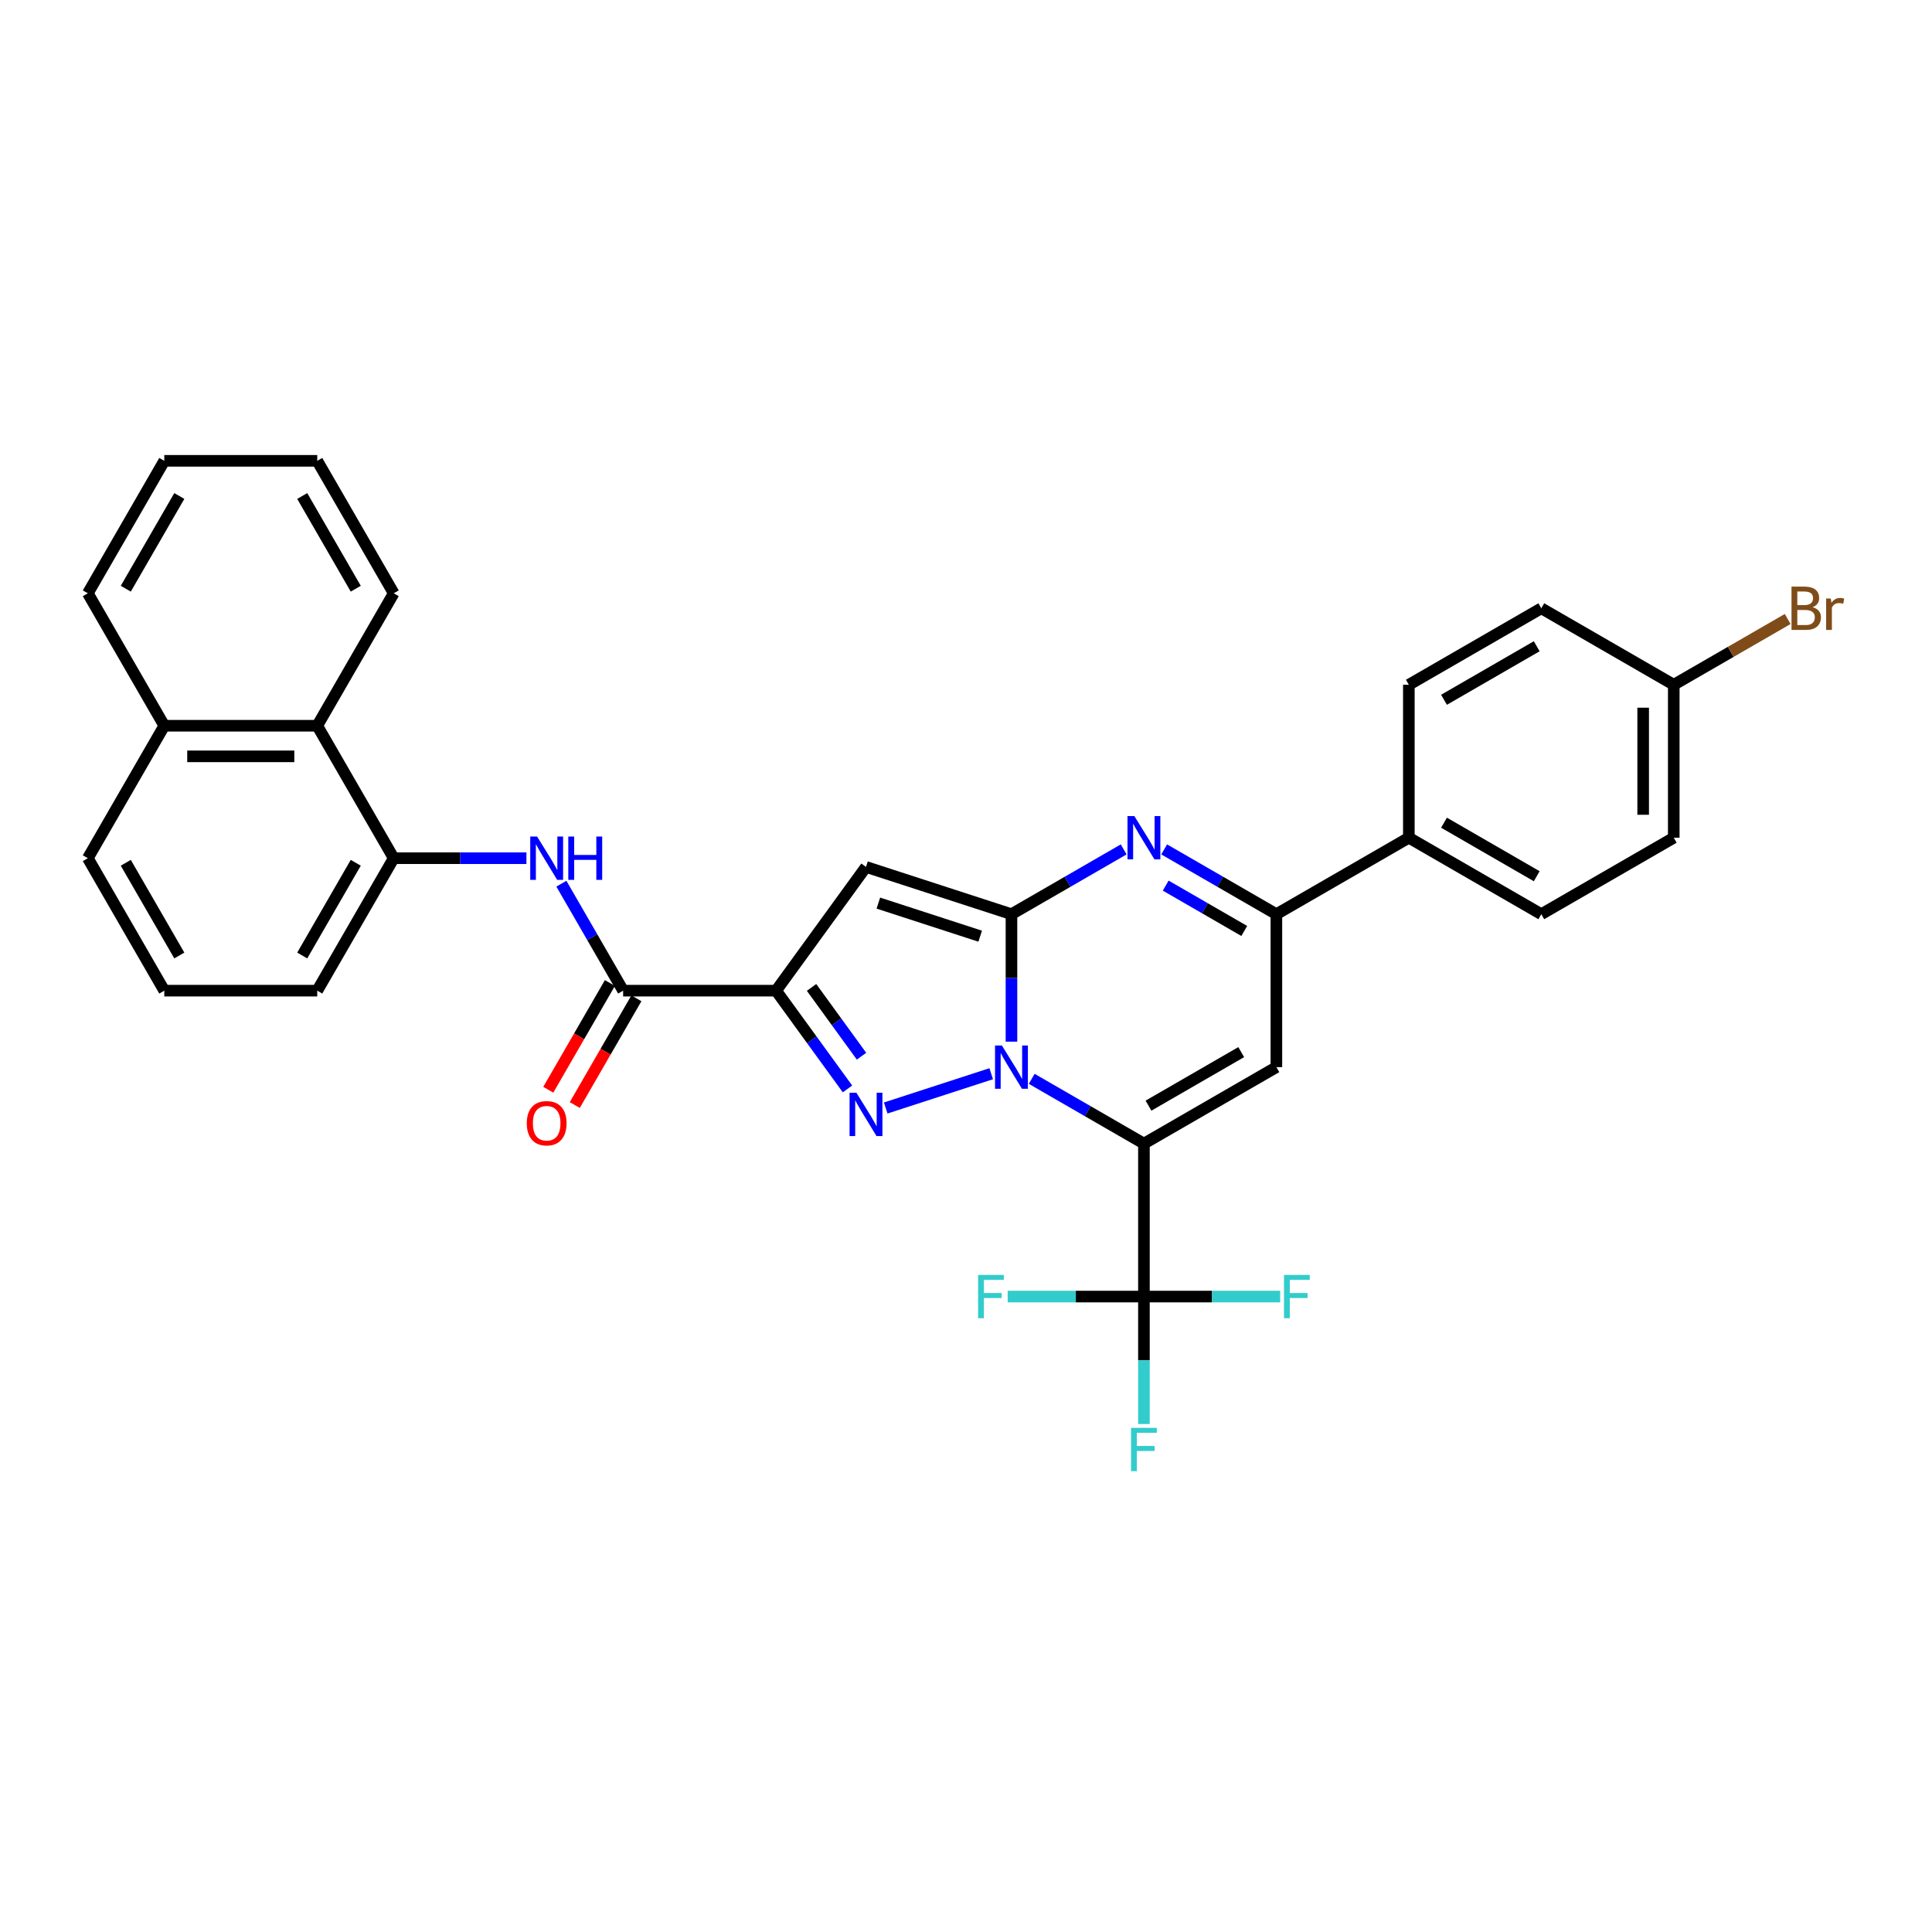 <?xml version='1.0' encoding='iso-8859-1'?>
<svg version='1.1' baseProfile='full'
              xmlns='http://www.w3.org/2000/svg'
                      xmlns:rdkit='http://www.rdkit.org/xml'
                      xmlns:xlink='http://www.w3.org/1999/xlink'
                  xml:space='preserve'
width='1000px' height='1000px' viewBox='0 0 1000 1000'>
<!-- END OF HEADER -->
<rect style='opacity:1.0;fill:#FFFFFF;stroke:none' width='1000' height='1000' x='0' y='0'> </rect>
<path class='bond-0' d='M 534.014,558.401 L 563.053,575.167' style='fill:none;fill-rule:evenodd;stroke:#0000FF;stroke-width:6px;stroke-linecap:butt;stroke-linejoin:miter;stroke-opacity:1' />
<path class='bond-0' d='M 563.053,575.167 L 592.093,591.933' style='fill:none;fill-rule:evenodd;stroke:#000000;stroke-width:6px;stroke-linecap:butt;stroke-linejoin:miter;stroke-opacity:1' />
<path class='bond-1' d='M 523.532,539.16 L 523.532,506.171' style='fill:none;fill-rule:evenodd;stroke:#0000FF;stroke-width:6px;stroke-linecap:butt;stroke-linejoin:miter;stroke-opacity:1' />
<path class='bond-1' d='M 523.532,506.171 L 523.532,473.182' style='fill:none;fill-rule:evenodd;stroke:#000000;stroke-width:6px;stroke-linecap:butt;stroke-linejoin:miter;stroke-opacity:1' />
<path class='bond-2' d='M 513.05,555.755 L 458.446,573.497' style='fill:none;fill-rule:evenodd;stroke:#0000FF;stroke-width:6px;stroke-linecap:butt;stroke-linejoin:miter;stroke-opacity:1' />
<path class='bond-6' d='M 592.093,591.933 L 660.653,552.349' style='fill:none;fill-rule:evenodd;stroke:#000000;stroke-width:6px;stroke-linecap:butt;stroke-linejoin:miter;stroke-opacity:1' />
<path class='bond-6' d='M 594.46,572.283 L 642.453,544.575' style='fill:none;fill-rule:evenodd;stroke:#000000;stroke-width:6px;stroke-linecap:butt;stroke-linejoin:miter;stroke-opacity:1' />
<path class='bond-7' d='M 592.093,591.933 L 592.093,671.1' style='fill:none;fill-rule:evenodd;stroke:#000000;stroke-width:6px;stroke-linecap:butt;stroke-linejoin:miter;stroke-opacity:1' />
<path class='bond-4' d='M 523.532,473.182 L 448.24,448.718' style='fill:none;fill-rule:evenodd;stroke:#000000;stroke-width:6px;stroke-linecap:butt;stroke-linejoin:miter;stroke-opacity:1' />
<path class='bond-4' d='M 507.345,484.571 L 454.641,467.446' style='fill:none;fill-rule:evenodd;stroke:#000000;stroke-width:6px;stroke-linecap:butt;stroke-linejoin:miter;stroke-opacity:1' />
<path class='bond-5' d='M 523.532,473.182 L 552.571,456.416' style='fill:none;fill-rule:evenodd;stroke:#000000;stroke-width:6px;stroke-linecap:butt;stroke-linejoin:miter;stroke-opacity:1' />
<path class='bond-5' d='M 552.571,456.416 L 581.611,439.65' style='fill:none;fill-rule:evenodd;stroke:#0000FF;stroke-width:6px;stroke-linecap:butt;stroke-linejoin:miter;stroke-opacity:1' />
<path class='bond-3' d='M 438.657,563.624 L 420.182,538.195' style='fill:none;fill-rule:evenodd;stroke:#0000FF;stroke-width:6px;stroke-linecap:butt;stroke-linejoin:miter;stroke-opacity:1' />
<path class='bond-3' d='M 420.182,538.195 L 401.706,512.766' style='fill:none;fill-rule:evenodd;stroke:#000000;stroke-width:6px;stroke-linecap:butt;stroke-linejoin:miter;stroke-opacity:1' />
<path class='bond-3' d='M 445.924,546.689 L 432.991,528.888' style='fill:none;fill-rule:evenodd;stroke:#0000FF;stroke-width:6px;stroke-linecap:butt;stroke-linejoin:miter;stroke-opacity:1' />
<path class='bond-3' d='M 432.991,528.888 L 420.058,511.088' style='fill:none;fill-rule:evenodd;stroke:#000000;stroke-width:6px;stroke-linecap:butt;stroke-linejoin:miter;stroke-opacity:1' />
<path class='bond-9' d='M 401.706,512.766 L 322.539,512.766' style='fill:none;fill-rule:evenodd;stroke:#000000;stroke-width:6px;stroke-linecap:butt;stroke-linejoin:miter;stroke-opacity:1' />
<path class='bond-32' d='M 401.706,512.766 L 448.24,448.718' style='fill:none;fill-rule:evenodd;stroke:#000000;stroke-width:6px;stroke-linecap:butt;stroke-linejoin:miter;stroke-opacity:1' />
<path class='bond-8' d='M 602.574,439.65 L 631.614,456.416' style='fill:none;fill-rule:evenodd;stroke:#0000FF;stroke-width:6px;stroke-linecap:butt;stroke-linejoin:miter;stroke-opacity:1' />
<path class='bond-8' d='M 631.614,456.416 L 660.653,473.182' style='fill:none;fill-rule:evenodd;stroke:#000000;stroke-width:6px;stroke-linecap:butt;stroke-linejoin:miter;stroke-opacity:1' />
<path class='bond-8' d='M 603.37,458.392 L 623.697,470.128' style='fill:none;fill-rule:evenodd;stroke:#0000FF;stroke-width:6px;stroke-linecap:butt;stroke-linejoin:miter;stroke-opacity:1' />
<path class='bond-8' d='M 623.697,470.128 L 644.025,481.865' style='fill:none;fill-rule:evenodd;stroke:#000000;stroke-width:6px;stroke-linecap:butt;stroke-linejoin:miter;stroke-opacity:1' />
<path class='bond-33' d='M 660.653,552.349 L 660.653,473.182' style='fill:none;fill-rule:evenodd;stroke:#000000;stroke-width:6px;stroke-linecap:butt;stroke-linejoin:miter;stroke-opacity:1' />
<path class='bond-15' d='M 592.093,671.1 L 592.093,704.089' style='fill:none;fill-rule:evenodd;stroke:#000000;stroke-width:6px;stroke-linecap:butt;stroke-linejoin:miter;stroke-opacity:1' />
<path class='bond-15' d='M 592.093,704.089 L 592.093,737.078' style='fill:none;fill-rule:evenodd;stroke:#33CCCC;stroke-width:6px;stroke-linecap:butt;stroke-linejoin:miter;stroke-opacity:1' />
<path class='bond-16' d='M 592.093,671.1 L 627.354,671.1' style='fill:none;fill-rule:evenodd;stroke:#000000;stroke-width:6px;stroke-linecap:butt;stroke-linejoin:miter;stroke-opacity:1' />
<path class='bond-16' d='M 627.354,671.1 L 662.615,671.1' style='fill:none;fill-rule:evenodd;stroke:#33CCCC;stroke-width:6px;stroke-linecap:butt;stroke-linejoin:miter;stroke-opacity:1' />
<path class='bond-17' d='M 592.093,671.1 L 556.832,671.1' style='fill:none;fill-rule:evenodd;stroke:#000000;stroke-width:6px;stroke-linecap:butt;stroke-linejoin:miter;stroke-opacity:1' />
<path class='bond-17' d='M 556.832,671.1 L 521.571,671.1' style='fill:none;fill-rule:evenodd;stroke:#33CCCC;stroke-width:6px;stroke-linecap:butt;stroke-linejoin:miter;stroke-opacity:1' />
<path class='bond-12' d='M 660.653,473.182 L 729.214,433.599' style='fill:none;fill-rule:evenodd;stroke:#000000;stroke-width:6px;stroke-linecap:butt;stroke-linejoin:miter;stroke-opacity:1' />
<path class='bond-10' d='M 322.539,512.766 L 306.555,485.08' style='fill:none;fill-rule:evenodd;stroke:#000000;stroke-width:6px;stroke-linecap:butt;stroke-linejoin:miter;stroke-opacity:1' />
<path class='bond-10' d='M 306.555,485.08 L 290.571,457.394' style='fill:none;fill-rule:evenodd;stroke:#0000FF;stroke-width:6px;stroke-linecap:butt;stroke-linejoin:miter;stroke-opacity:1' />
<path class='bond-14' d='M 315.683,508.807 L 299.735,536.43' style='fill:none;fill-rule:evenodd;stroke:#000000;stroke-width:6px;stroke-linecap:butt;stroke-linejoin:miter;stroke-opacity:1' />
<path class='bond-14' d='M 299.735,536.43 L 283.788,564.052' style='fill:none;fill-rule:evenodd;stroke:#FF0000;stroke-width:6px;stroke-linecap:butt;stroke-linejoin:miter;stroke-opacity:1' />
<path class='bond-14' d='M 329.395,516.724 L 313.448,544.347' style='fill:none;fill-rule:evenodd;stroke:#000000;stroke-width:6px;stroke-linecap:butt;stroke-linejoin:miter;stroke-opacity:1' />
<path class='bond-14' d='M 313.448,544.347 L 297.5,571.969' style='fill:none;fill-rule:evenodd;stroke:#FF0000;stroke-width:6px;stroke-linecap:butt;stroke-linejoin:miter;stroke-opacity:1' />
<path class='bond-11' d='M 272.474,444.205 L 238.131,444.205' style='fill:none;fill-rule:evenodd;stroke:#0000FF;stroke-width:6px;stroke-linecap:butt;stroke-linejoin:miter;stroke-opacity:1' />
<path class='bond-11' d='M 238.131,444.205 L 203.789,444.205' style='fill:none;fill-rule:evenodd;stroke:#000000;stroke-width:6px;stroke-linecap:butt;stroke-linejoin:miter;stroke-opacity:1' />
<path class='bond-13' d='M 203.789,444.205 L 164.205,375.644' style='fill:none;fill-rule:evenodd;stroke:#000000;stroke-width:6px;stroke-linecap:butt;stroke-linejoin:miter;stroke-opacity:1' />
<path class='bond-25' d='M 203.789,444.205 L 164.205,512.766' style='fill:none;fill-rule:evenodd;stroke:#000000;stroke-width:6px;stroke-linecap:butt;stroke-linejoin:miter;stroke-opacity:1' />
<path class='bond-25' d='M 184.139,446.572 L 156.431,494.565' style='fill:none;fill-rule:evenodd;stroke:#000000;stroke-width:6px;stroke-linecap:butt;stroke-linejoin:miter;stroke-opacity:1' />
<path class='bond-18' d='M 729.214,433.599 L 797.775,473.182' style='fill:none;fill-rule:evenodd;stroke:#000000;stroke-width:6px;stroke-linecap:butt;stroke-linejoin:miter;stroke-opacity:1' />
<path class='bond-18' d='M 747.415,425.824 L 795.407,453.533' style='fill:none;fill-rule:evenodd;stroke:#000000;stroke-width:6px;stroke-linecap:butt;stroke-linejoin:miter;stroke-opacity:1' />
<path class='bond-19' d='M 729.214,433.599 L 729.214,354.432' style='fill:none;fill-rule:evenodd;stroke:#000000;stroke-width:6px;stroke-linecap:butt;stroke-linejoin:miter;stroke-opacity:1' />
<path class='bond-20' d='M 164.205,375.644 L 85.038,375.644' style='fill:none;fill-rule:evenodd;stroke:#000000;stroke-width:6px;stroke-linecap:butt;stroke-linejoin:miter;stroke-opacity:1' />
<path class='bond-20' d='M 152.33,391.478 L 96.913,391.478' style='fill:none;fill-rule:evenodd;stroke:#000000;stroke-width:6px;stroke-linecap:butt;stroke-linejoin:miter;stroke-opacity:1' />
<path class='bond-27' d='M 164.205,375.644 L 203.789,307.084' style='fill:none;fill-rule:evenodd;stroke:#000000;stroke-width:6px;stroke-linecap:butt;stroke-linejoin:miter;stroke-opacity:1' />
<path class='bond-22' d='M 797.775,473.182 L 866.335,433.599' style='fill:none;fill-rule:evenodd;stroke:#000000;stroke-width:6px;stroke-linecap:butt;stroke-linejoin:miter;stroke-opacity:1' />
<path class='bond-23' d='M 729.214,354.432 L 797.775,314.848' style='fill:none;fill-rule:evenodd;stroke:#000000;stroke-width:6px;stroke-linecap:butt;stroke-linejoin:miter;stroke-opacity:1' />
<path class='bond-23' d='M 747.415,362.206 L 795.407,334.498' style='fill:none;fill-rule:evenodd;stroke:#000000;stroke-width:6px;stroke-linecap:butt;stroke-linejoin:miter;stroke-opacity:1' />
<path class='bond-29' d='M 85.038,375.644 L 45.455,307.084' style='fill:none;fill-rule:evenodd;stroke:#000000;stroke-width:6px;stroke-linecap:butt;stroke-linejoin:miter;stroke-opacity:1' />
<path class='bond-35' d='M 85.038,375.644 L 45.455,444.205' style='fill:none;fill-rule:evenodd;stroke:#000000;stroke-width:6px;stroke-linecap:butt;stroke-linejoin:miter;stroke-opacity:1' />
<path class='bond-21' d='M 866.335,354.432 L 797.775,314.848' style='fill:none;fill-rule:evenodd;stroke:#000000;stroke-width:6px;stroke-linecap:butt;stroke-linejoin:miter;stroke-opacity:1' />
<path class='bond-24' d='M 866.335,354.432 L 895.818,337.41' style='fill:none;fill-rule:evenodd;stroke:#000000;stroke-width:6px;stroke-linecap:butt;stroke-linejoin:miter;stroke-opacity:1' />
<path class='bond-24' d='M 895.818,337.41 L 925.301,320.388' style='fill:none;fill-rule:evenodd;stroke:#7F4C19;stroke-width:6px;stroke-linecap:butt;stroke-linejoin:miter;stroke-opacity:1' />
<path class='bond-34' d='M 866.335,354.432 L 866.335,433.599' style='fill:none;fill-rule:evenodd;stroke:#000000;stroke-width:6px;stroke-linecap:butt;stroke-linejoin:miter;stroke-opacity:1' />
<path class='bond-34' d='M 850.502,366.307 L 850.502,421.724' style='fill:none;fill-rule:evenodd;stroke:#000000;stroke-width:6px;stroke-linecap:butt;stroke-linejoin:miter;stroke-opacity:1' />
<path class='bond-26' d='M 164.205,512.766 L 85.038,512.766' style='fill:none;fill-rule:evenodd;stroke:#000000;stroke-width:6px;stroke-linecap:butt;stroke-linejoin:miter;stroke-opacity:1' />
<path class='bond-28' d='M 85.038,512.766 L 45.455,444.205' style='fill:none;fill-rule:evenodd;stroke:#000000;stroke-width:6px;stroke-linecap:butt;stroke-linejoin:miter;stroke-opacity:1' />
<path class='bond-28' d='M 92.813,494.565 L 65.104,446.572' style='fill:none;fill-rule:evenodd;stroke:#000000;stroke-width:6px;stroke-linecap:butt;stroke-linejoin:miter;stroke-opacity:1' />
<path class='bond-30' d='M 203.789,307.084 L 164.205,238.523' style='fill:none;fill-rule:evenodd;stroke:#000000;stroke-width:6px;stroke-linecap:butt;stroke-linejoin:miter;stroke-opacity:1' />
<path class='bond-30' d='M 184.139,304.716 L 156.431,256.724' style='fill:none;fill-rule:evenodd;stroke:#000000;stroke-width:6px;stroke-linecap:butt;stroke-linejoin:miter;stroke-opacity:1' />
<path class='bond-36' d='M 45.455,307.084 L 85.038,238.523' style='fill:none;fill-rule:evenodd;stroke:#000000;stroke-width:6px;stroke-linecap:butt;stroke-linejoin:miter;stroke-opacity:1' />
<path class='bond-36' d='M 65.104,304.716 L 92.813,256.724' style='fill:none;fill-rule:evenodd;stroke:#000000;stroke-width:6px;stroke-linecap:butt;stroke-linejoin:miter;stroke-opacity:1' />
<path class='bond-31' d='M 164.205,238.523 L 85.038,238.523' style='fill:none;fill-rule:evenodd;stroke:#000000;stroke-width:6px;stroke-linecap:butt;stroke-linejoin:miter;stroke-opacity:1' />
<path  class='atom-0' d='M 518.576 541.139
L 525.923 553.014
Q 526.651 554.186, 527.823 556.308
Q 528.995 558.429, 529.058 558.556
L 529.058 541.139
L 532.035 541.139
L 532.035 563.559
L 528.963 563.559
L 521.078 550.576
Q 520.159 549.056, 519.178 547.314
Q 518.228 545.573, 517.943 545.034
L 517.943 563.559
L 515.029 563.559
L 515.029 541.139
L 518.576 541.139
' fill='#0000FF'/>
<path  class='atom-3' d='M 443.284 565.603
L 450.63 577.478
Q 451.359 578.65, 452.53 580.772
Q 453.702 582.893, 453.765 583.02
L 453.765 565.603
L 456.742 565.603
L 456.742 588.023
L 453.67 588.023
L 445.785 575.04
Q 444.867 573.52, 443.885 571.778
Q 442.935 570.037, 442.65 569.498
L 442.65 588.023
L 439.737 588.023
L 439.737 565.603
L 443.284 565.603
' fill='#0000FF'/>
<path  class='atom-6' d='M 587.137 422.389
L 594.484 434.264
Q 595.212 435.435, 596.384 437.557
Q 597.555 439.679, 597.619 439.805
L 597.619 422.389
L 600.595 422.389
L 600.595 444.809
L 597.524 444.809
L 589.639 431.825
Q 588.72 430.305, 587.739 428.564
Q 586.788 426.822, 586.503 426.284
L 586.503 444.809
L 583.59 444.809
L 583.59 422.389
L 587.137 422.389
' fill='#0000FF'/>
<path  class='atom-11' d='M 278 432.995
L 285.347 444.87
Q 286.075 446.042, 287.247 448.163
Q 288.418 450.285, 288.482 450.412
L 288.482 432.995
L 291.458 432.995
L 291.458 455.415
L 288.387 455.415
L 280.502 442.432
Q 279.583 440.912, 278.602 439.17
Q 277.652 437.428, 277.367 436.89
L 277.367 455.415
L 274.453 455.415
L 274.453 432.995
L 278 432.995
' fill='#0000FF'/>
<path  class='atom-11' d='M 294.15 432.995
L 297.19 432.995
L 297.19 442.527
L 308.653 442.527
L 308.653 432.995
L 311.693 432.995
L 311.693 455.415
L 308.653 455.415
L 308.653 445.06
L 297.19 445.06
L 297.19 455.415
L 294.15 455.415
L 294.15 432.995
' fill='#0000FF'/>
<path  class='atom-15' d='M 272.664 581.39
Q 272.664 576.006, 275.324 572.998
Q 277.984 569.99, 282.956 569.99
Q 287.927 569.99, 290.587 572.998
Q 293.247 576.006, 293.247 581.39
Q 293.247 586.836, 290.556 589.94
Q 287.864 593.012, 282.956 593.012
Q 278.016 593.012, 275.324 589.94
Q 272.664 586.868, 272.664 581.39
M 282.956 590.478
Q 286.376 590.478, 288.212 588.198
Q 290.081 585.886, 290.081 581.39
Q 290.081 576.988, 288.212 574.771
Q 286.376 572.523, 282.956 572.523
Q 279.536 572.523, 277.667 574.74
Q 275.831 576.956, 275.831 581.39
Q 275.831 585.918, 277.667 588.198
Q 279.536 590.478, 282.956 590.478
' fill='#FF0000'/>
<path  class='atom-16' d='M 585.427 739.057
L 598.759 739.057
L 598.759 741.622
L 588.435 741.622
L 588.435 748.43
L 597.619 748.43
L 597.619 751.027
L 588.435 751.027
L 588.435 761.477
L 585.427 761.477
L 585.427 739.057
' fill='#33CCCC'/>
<path  class='atom-17' d='M 664.594 659.89
L 677.926 659.89
L 677.926 662.455
L 667.602 662.455
L 667.602 669.263
L 676.786 669.263
L 676.786 671.86
L 667.602 671.86
L 667.602 682.31
L 664.594 682.31
L 664.594 659.89
' fill='#33CCCC'/>
<path  class='atom-18' d='M 506.26 659.89
L 519.591 659.89
L 519.591 662.455
L 509.268 662.455
L 509.268 669.263
L 518.451 669.263
L 518.451 671.86
L 509.268 671.86
L 509.268 682.31
L 506.26 682.31
L 506.26 659.89
' fill='#33CCCC'/>
<path  class='atom-25' d='M 938.174 314.278
Q 940.327 314.88, 941.404 316.21
Q 942.512 317.508, 942.512 319.44
Q 942.512 322.543, 940.517 324.316
Q 938.554 326.058, 934.817 326.058
L 927.28 326.058
L 927.28 303.638
L 933.899 303.638
Q 937.73 303.638, 939.662 305.19
Q 941.594 306.741, 941.594 309.591
Q 941.594 312.98, 938.174 314.278
M 930.289 306.171
L 930.289 313.201
L 933.899 313.201
Q 936.115 313.201, 937.255 312.315
Q 938.427 311.396, 938.427 309.591
Q 938.427 306.171, 933.899 306.171
L 930.289 306.171
M 934.817 323.525
Q 937.002 323.525, 938.174 322.48
Q 939.345 321.435, 939.345 319.44
Q 939.345 317.603, 938.047 316.685
Q 936.78 315.735, 934.342 315.735
L 930.289 315.735
L 930.289 323.525
L 934.817 323.525
' fill='#7F4C19'/>
<path  class='atom-25' d='M 947.61 309.781
L 947.959 312.03
Q 949.669 309.496, 952.455 309.496
Q 953.342 309.496, 954.545 309.813
L 954.07 312.473
Q 952.709 312.156, 951.949 312.156
Q 950.619 312.156, 949.732 312.695
Q 948.877 313.201, 948.18 314.436
L 948.18 326.058
L 945.204 326.058
L 945.204 309.781
L 947.61 309.781
' fill='#7F4C19'/>
</svg>
